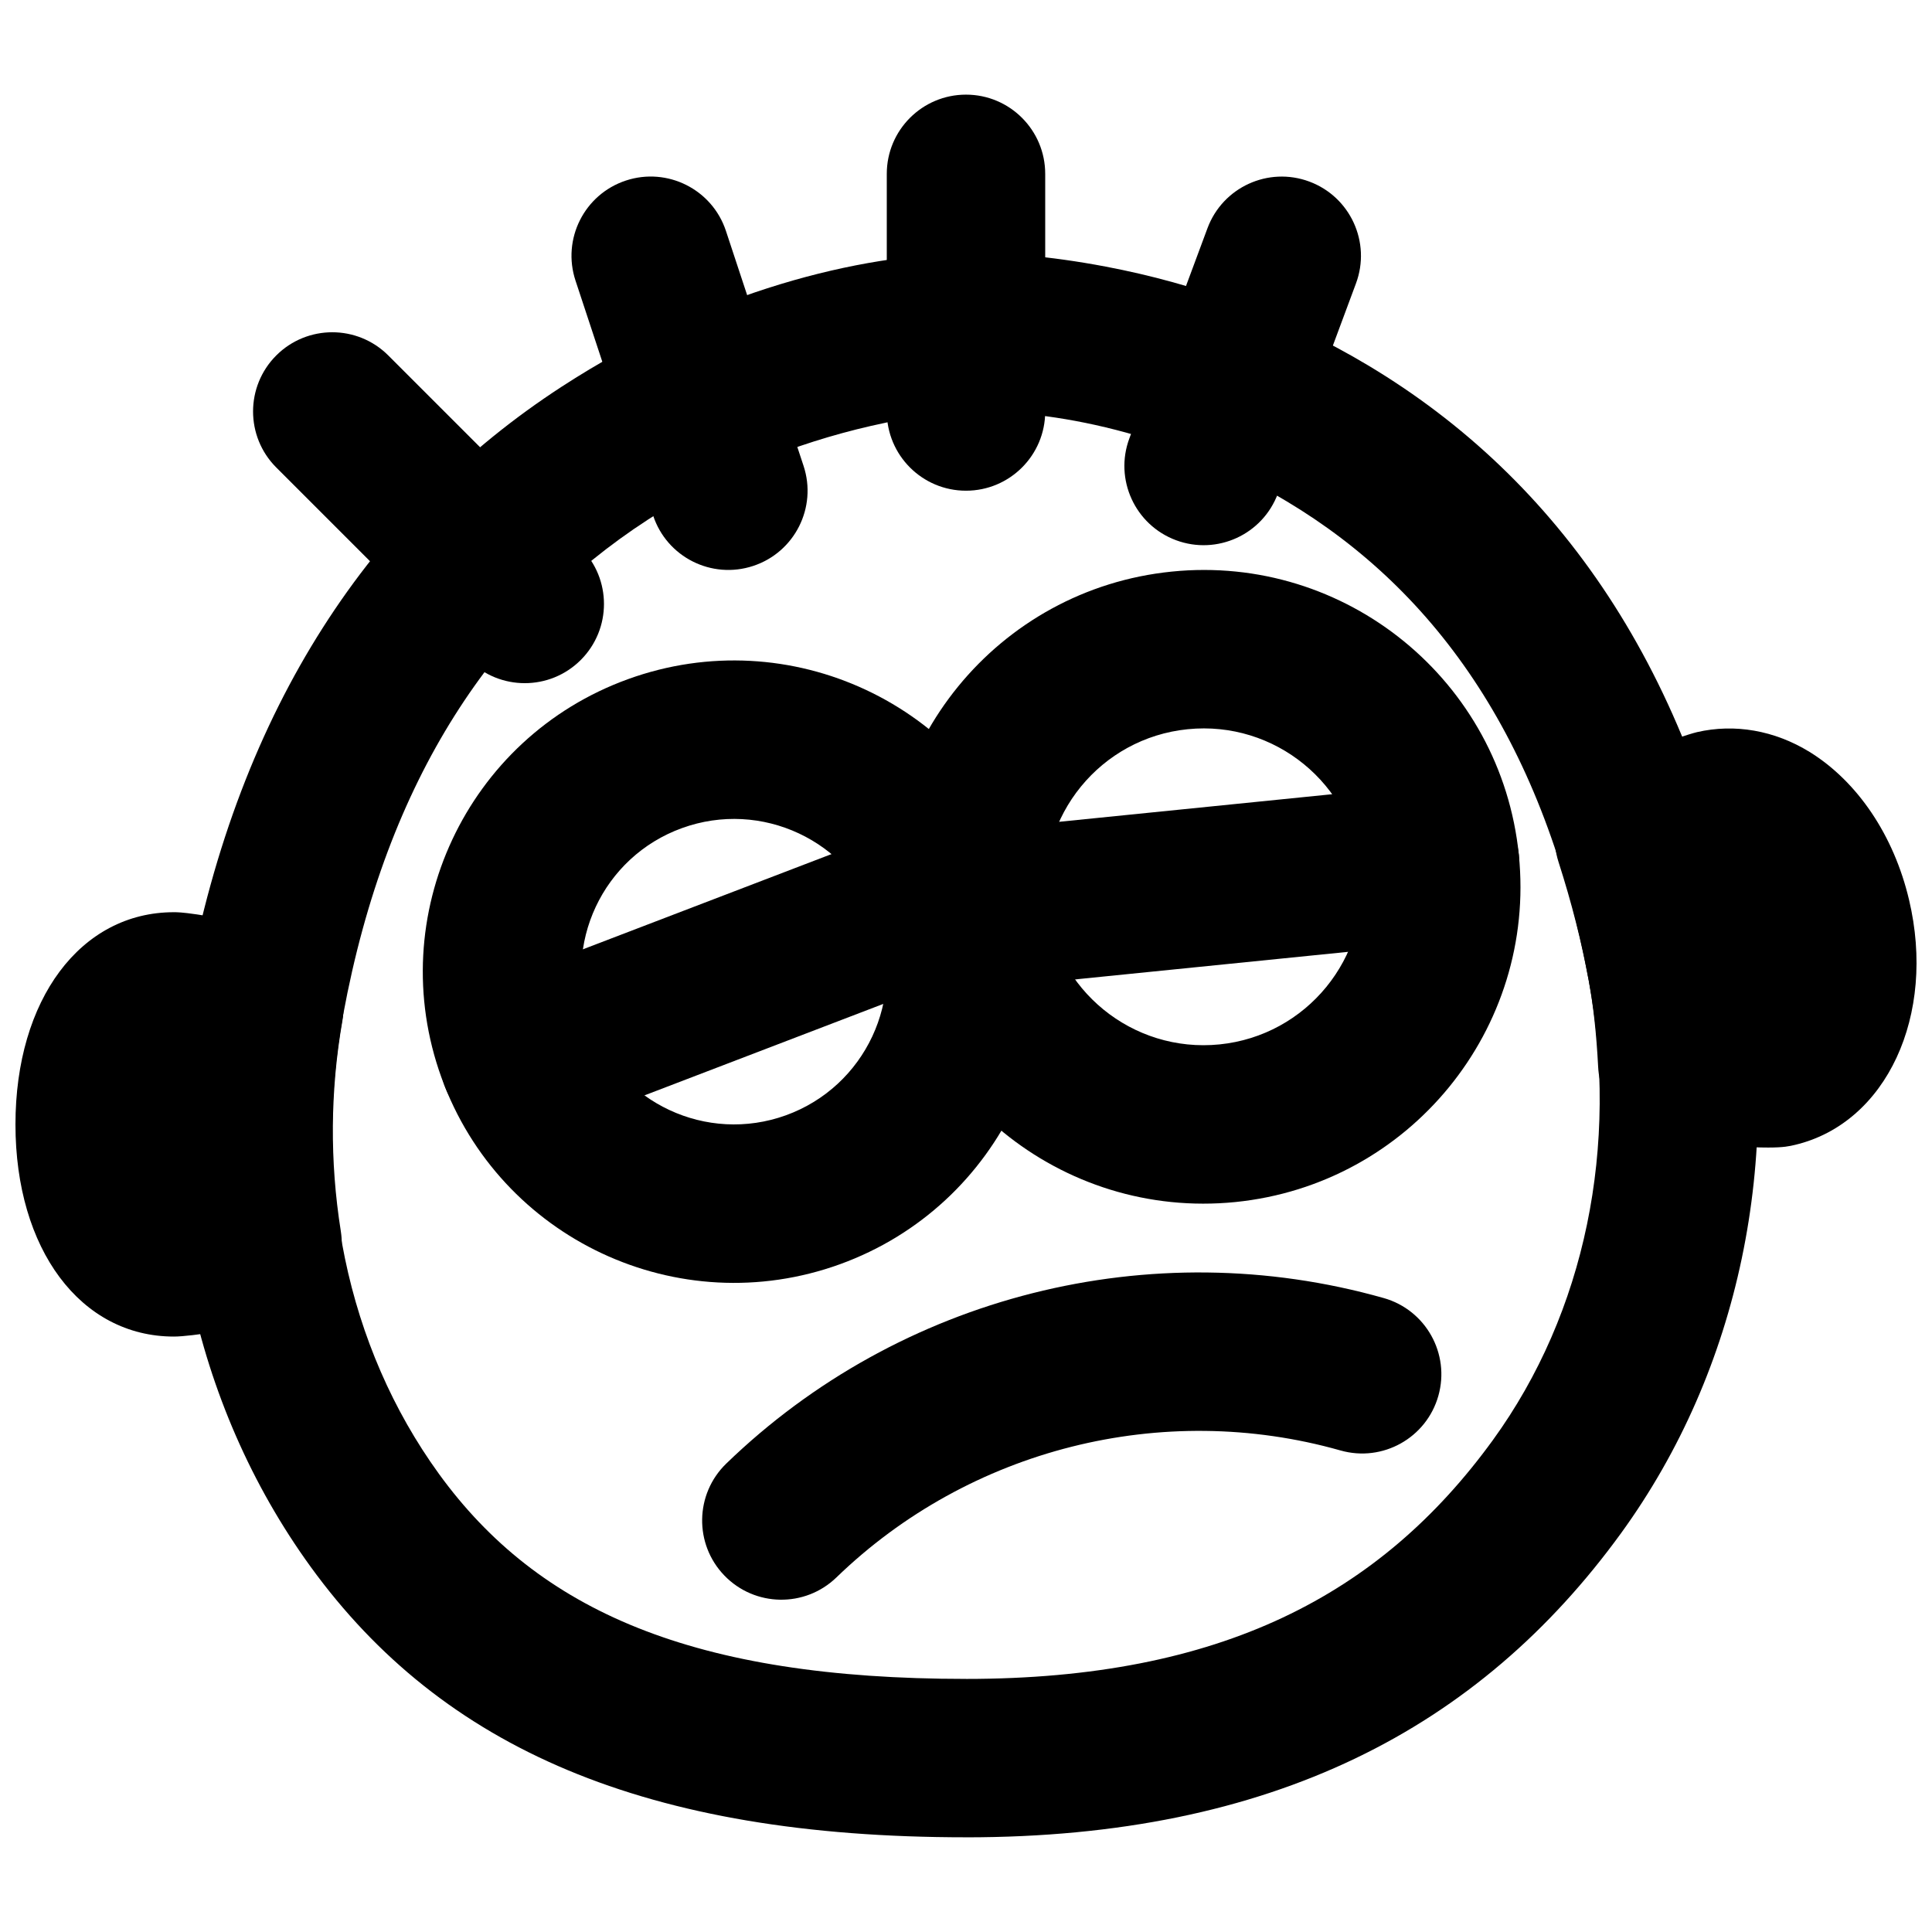 <?xml version="1.0" encoding="UTF-8"?>
<!-- Uploaded to: ICON Repo, www.iconrepo.com, Generator: ICON Repo Mixer Tools -->
<svg width="800px" height="800px" version="1.1" viewBox="144 144 512 512" xmlns="http://www.w3.org/2000/svg">
 <defs>
  <clipPath id="b">
   <path d="m148.09 385h87.906v114h-87.906z"/>
  </clipPath>
  <clipPath id="a">
   <path d="m556 337h95.902v112h-95.902z"/>
  </clipPath>
 </defs>
 <path d="m400 630.91c81.09 0 136-28.797 173.63-80.645 31.48-43.414 42.836-99.238 32.688-154.09-13.738-74.258-49.281-125.14-99.766-155.35-22.168-13.266-45.777-21.656-69.531-26.172-15.176-2.883-27.906-3.781-36.973-3.598-27.977 0.551-67.531 9.637-107.27 35.473-50.105 32.582-85.402 84.621-99.098 158.65-10.152 54.848 1.203 110.67 32.676 154.08 34.898 48.082 88.879 71.645 173.64 71.645zm0-41.984c-72.125 0-113.27-17.957-139.66-54.312-24.516-33.816-33.492-77.945-25.379-121.79 11.582-62.598 40.156-104.73 80.703-131.09 18.738-12.184 38.918-20.215 59.102-24.852 11.957-2.75 21.016-3.742 25.641-3.832 22.598-0.457 54.012 5.512 84.582 23.809 40.168 24.035 68.5 64.594 80.039 126.96 8.113 43.848-0.863 87.977-25.387 121.8-29.824 41.098-72.184 63.312-139.64 63.312z" fill-rule="evenodd"/>
 <path d="m297.91 289.21-51.012-51.012c-8.195-8.195-21.488-8.195-29.688 0-8.195 8.199-8.195 21.492 0 29.688l51.012 51.012c8.199 8.199 21.488 8.199 29.688 0 8.199-8.199 8.199-21.488 0-29.688z" fill-rule="evenodd"/>
 <path d="m356.95 267.46-20.57-62.262c-3.637-11.008-15.512-16.984-26.52-13.348-11.008 3.637-16.984 15.508-13.344 26.52l20.57 62.262c3.637 11.008 15.512 16.984 26.52 13.344 11.008-3.637 16.984-15.508 13.344-26.516z" fill-rule="evenodd"/>
 <path d="m420.99 253.05v-62.977c0-11.594-9.398-20.992-20.992-20.992s-20.992 9.398-20.992 20.992v62.977c0 11.594 9.398 20.992 20.992 20.992s20.992-9.398 20.992-20.992z" fill-rule="evenodd"/>
 <path d="m482.65 274.8 20.699-55.695c4.039-10.867-1.5-22.949-12.367-26.988-10.867-4.039-22.949 1.496-26.988 12.363l-20.699 55.691c-4.039 10.867 1.496 22.953 12.363 26.992 10.867 4.039 22.953-1.496 26.992-12.363z" fill-rule="evenodd"/>
 <g clip-path="url(#b)">
  <path d="m234.73 414.57c1.953-11.211-5.352-21.918-16.52-24.184-22.883-4.641-26.555-4.641-28.129-4.641-24.73 0-41.984 23.133-41.984 56.238 0 33.086 17.254 56.219 41.984 56.219 4.809 0 17.551-2.207 27.375-4.055 11.168-2.098 18.641-12.699 16.855-23.93-2.938-18.473-2.793-37.219 0.418-55.648" fill-rule="evenodd"/>
 </g>
 <g clip-path="url(#a)">
  <path d="m612.57 448.11c-4.449 0-11.965-0.398-25.863-1.574-10.473-0.883-18.68-9.363-19.184-19.859-0.465-8.879-1.262-16.145-2.5-22.84-1.891-10.223-4.492-20.488-7.996-31.402-3.422-10.664 2.16-22.148 12.676-26.074 1.977-0.734 19.504-7.242 23.996-8.332 9.992-2.309 20.551-0.484 29.871 5.246 12.699 7.852 22.316 22.125 26.344 39.172 7.266 30.648-5.981 59.176-30.184 64.949-1.512 0.355-2.961 0.715-7.16 0.715" fill-rule="evenodd"/>
 </g>
 <path d="m510.7 488c-61.719-17.492-128.31-0.582-174.23 43.863-8.332 8.062-8.551 21.352-0.488 29.684 8.062 8.328 21.352 8.547 29.684 0.484 35.195-34.059 86.312-47.039 133.59-33.641 11.156 3.164 22.762-3.316 25.922-14.473 3.16-11.152-3.316-22.758-14.473-25.918z" fill-rule="evenodd"/>
 <path d="m376.57 387.72c7.606 21.012-3.266 44.223-24.277 51.84-21.016 7.602-44.211-3.266-51.828-24.297-7.602-21.004 3.266-44.211 24.27-51.809 21.023-7.617 44.234 3.254 51.836 24.266zm39.48-14.285c-15.496-42.82-62.785-64.973-105.61-49.457-42.801 15.488-64.945 62.766-49.453 105.58 15.516 42.832 62.77 64.969 105.6 49.48 42.816-15.52 64.953-62.797 49.465-105.6z" fill-rule="evenodd"/>
 <path d="m504.74 374.79c2.324 23.062-14.488 43.652-37.551 45.988-23.074 2.324-43.656-14.484-45.98-37.539-2.336-23.078 14.477-43.668 37.539-45.988 23.07-2.34 43.668 14.48 45.992 37.539zm41.773-4.207c-4.648-46.137-45.852-79.781-91.984-75.105-46.129 4.648-79.766 45.832-75.09 91.98 4.644 46.121 45.82 79.738 91.969 75.094 46.137-4.676 79.75-45.844 75.105-91.969z" fill-rule="evenodd"/>
 <path d="m523.52 351.8-125.3 12.66c-11.535 1.164-19.941 11.461-18.773 22.996 1.164 11.535 11.461 19.941 22.996 18.773l125.3-12.656c11.535-1.164 19.941-11.461 18.773-22.996-1.164-11.535-11.461-19.941-22.992-18.777z" fill-rule="evenodd"/>
 <path d="m388.8 360.98-114.76 43.957c-10.828 4.144-16.242 16.285-12.098 27.109 4.148 10.828 16.289 16.242 27.113 12.098l114.77-43.957c10.824-4.148 16.238-16.285 12.094-27.113-4.148-10.828-16.285-16.242-27.113-12.094z" fill-rule="evenodd"/>
</svg>